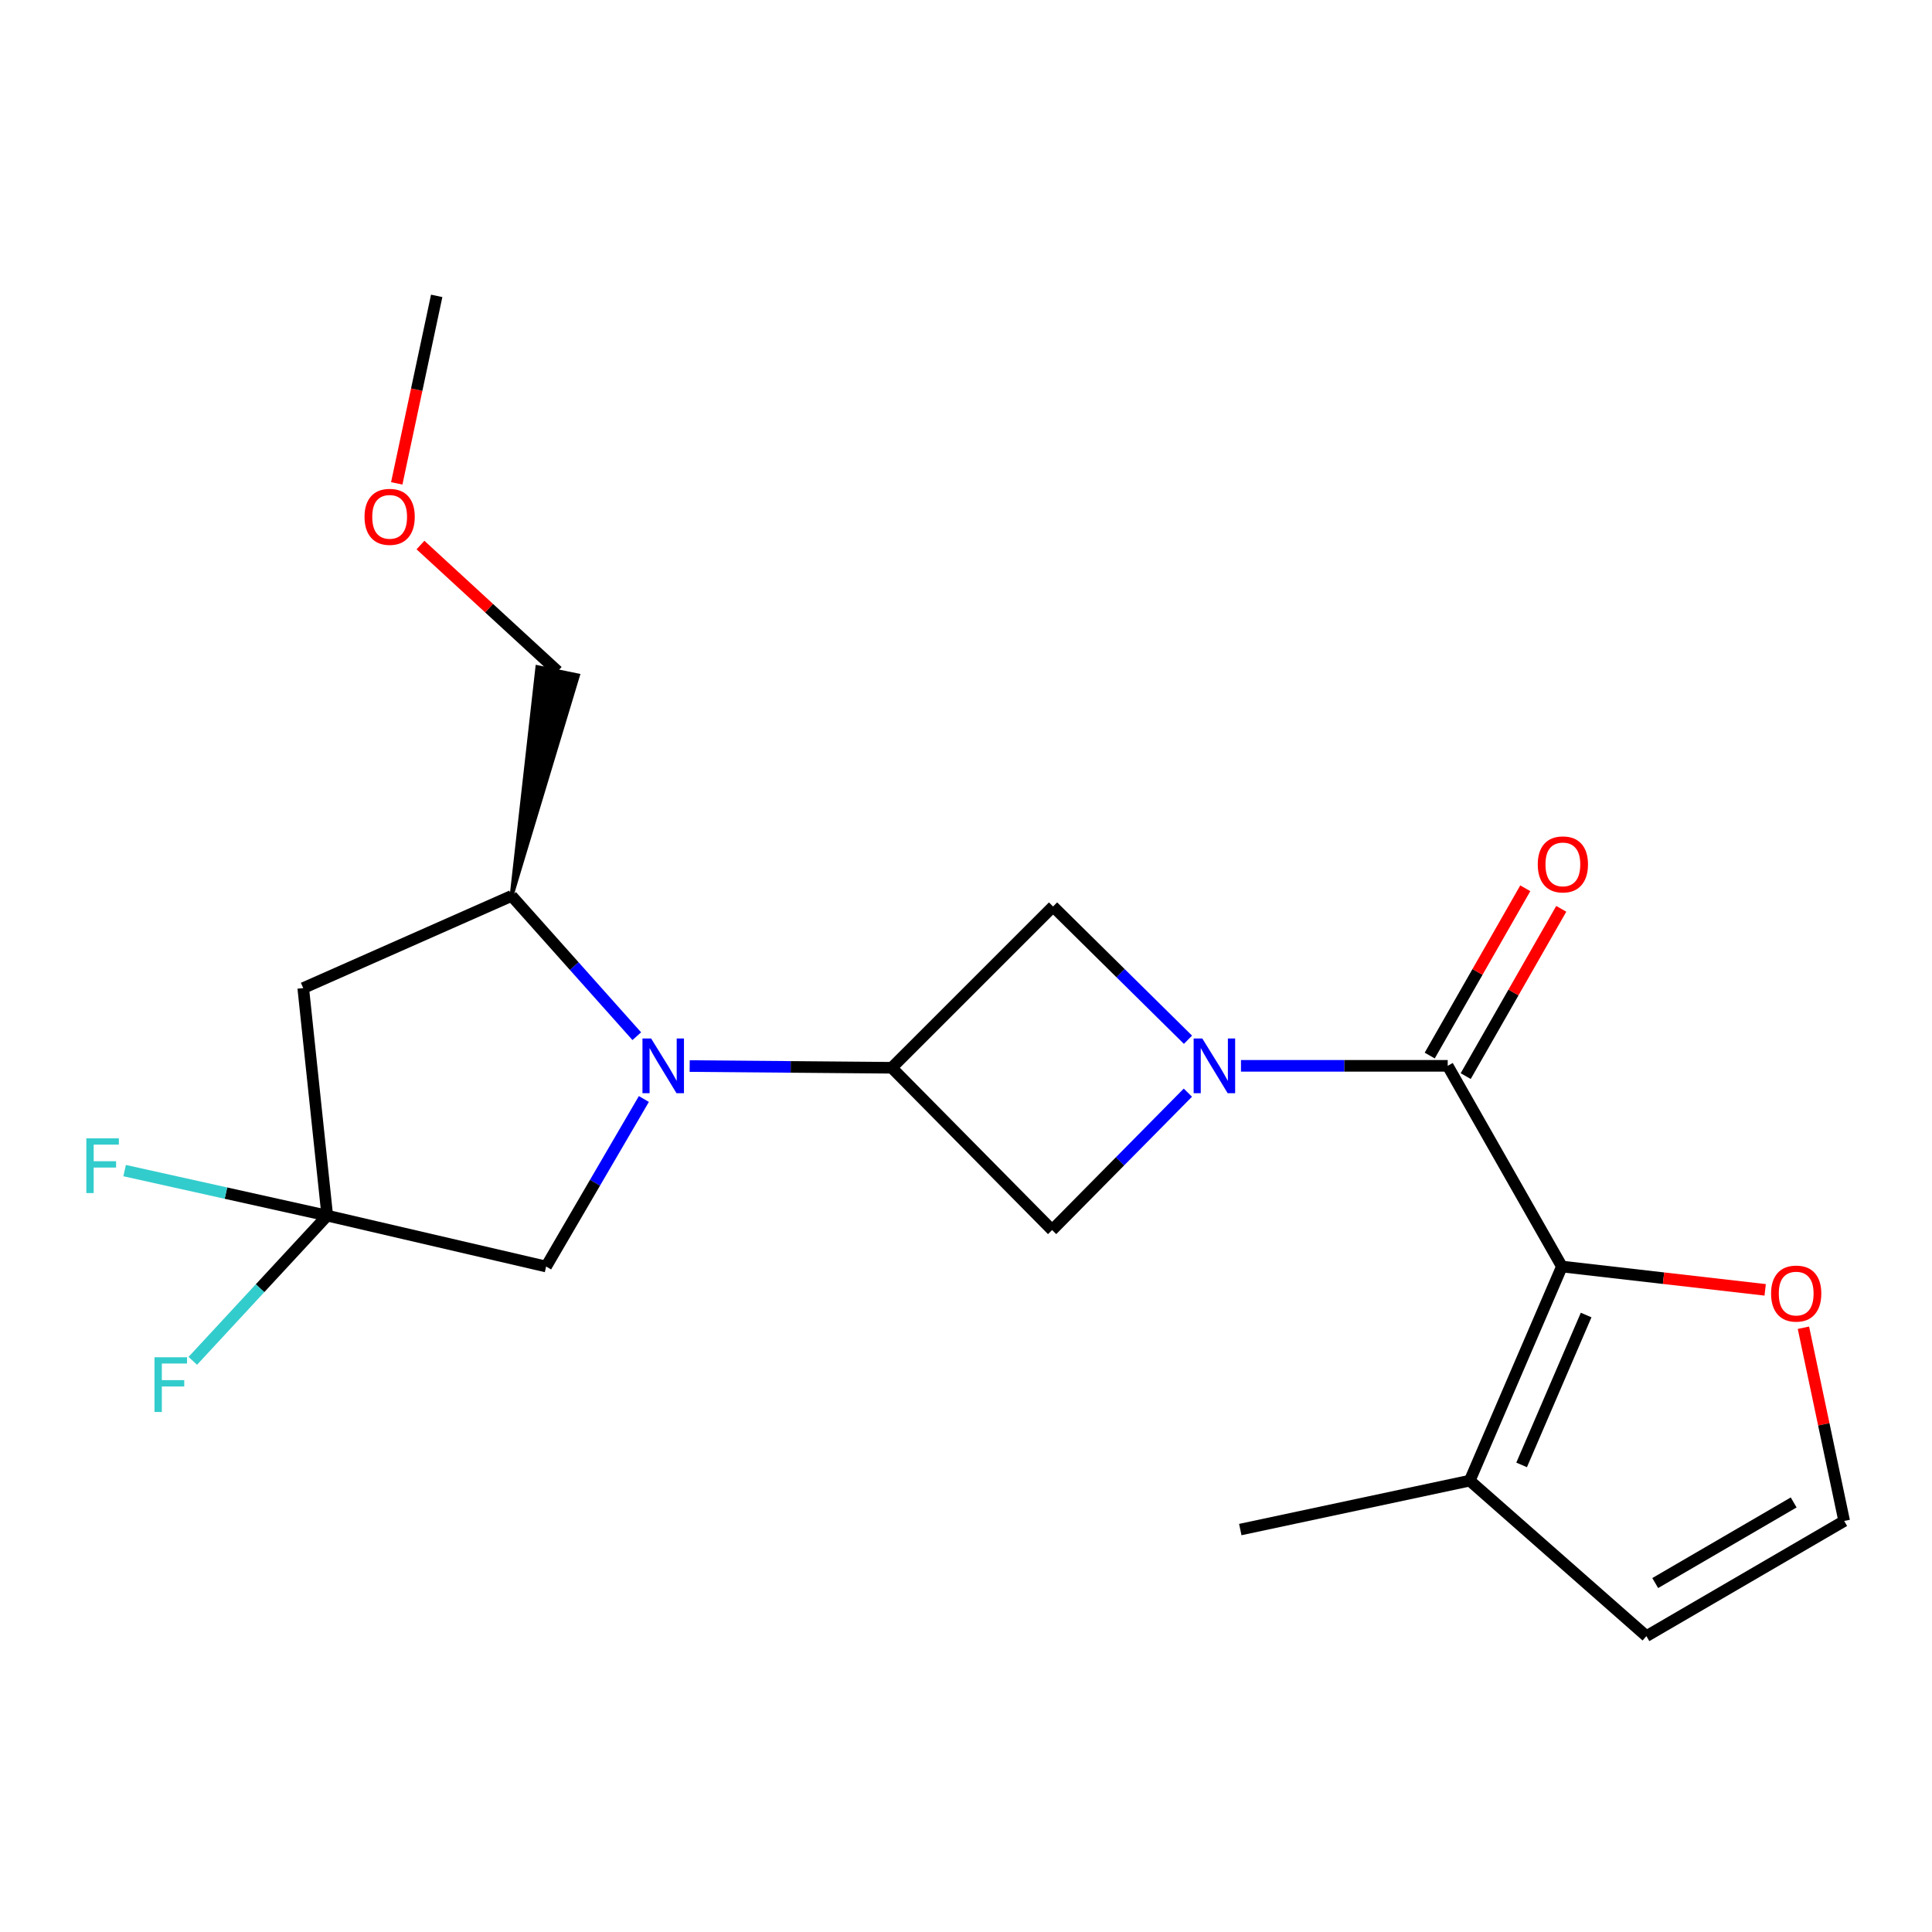 <?xml version='1.0' encoding='iso-8859-1'?>
<svg version='1.1' baseProfile='full'
              xmlns='http://www.w3.org/2000/svg'
                      xmlns:rdkit='http://www.rdkit.org/xml'
                      xmlns:xlink='http://www.w3.org/1999/xlink'
                  xml:space='preserve'
width='1000px' height='1000px' viewBox='0 0 1000 1000'>
<!-- END OF HEADER -->
<rect style='opacity:1.0;fill:#FFFFFF;stroke:none' width='1000' height='1000' x='0' y='0'> </rect>
<path class='bond-1' d='M 642.329,551.672 L 695.831,551.672' style='fill:none;fill-rule:evenodd;stroke:#0000FF;stroke-width:6px;stroke-linecap:butt;stroke-linejoin:miter;stroke-opacity:1' />
<path class='bond-1' d='M 695.831,551.672 L 749.333,551.672' style='fill:none;fill-rule:evenodd;stroke:#000000;stroke-width:6px;stroke-linecap:butt;stroke-linejoin:miter;stroke-opacity:1' />
<path class='bond-5' d='M 614.842,565.563 L 579.708,601.116' style='fill:none;fill-rule:evenodd;stroke:#0000FF;stroke-width:6px;stroke-linecap:butt;stroke-linejoin:miter;stroke-opacity:1' />
<path class='bond-5' d='M 579.708,601.116 L 544.574,636.669' style='fill:none;fill-rule:evenodd;stroke:#000000;stroke-width:6px;stroke-linecap:butt;stroke-linejoin:miter;stroke-opacity:1' />
<path class='bond-6' d='M 614.896,538.168 L 579.979,503.685' style='fill:none;fill-rule:evenodd;stroke:#0000FF;stroke-width:6px;stroke-linecap:butt;stroke-linejoin:miter;stroke-opacity:1' />
<path class='bond-6' d='M 579.979,503.685 L 545.062,469.202' style='fill:none;fill-rule:evenodd;stroke:#000000;stroke-width:6px;stroke-linecap:butt;stroke-linejoin:miter;stroke-opacity:1' />
<path class='bond-0' d='M 356.979,551.788 L 409.273,552.231' style='fill:none;fill-rule:evenodd;stroke:#0000FF;stroke-width:6px;stroke-linecap:butt;stroke-linejoin:miter;stroke-opacity:1' />
<path class='bond-0' d='M 409.273,552.231 L 461.567,552.673' style='fill:none;fill-rule:evenodd;stroke:#000000;stroke-width:6px;stroke-linecap:butt;stroke-linejoin:miter;stroke-opacity:1' />
<path class='bond-8' d='M 329.595,536.334 L 297.198,500.027' style='fill:none;fill-rule:evenodd;stroke:#0000FF;stroke-width:6px;stroke-linecap:butt;stroke-linejoin:miter;stroke-opacity:1' />
<path class='bond-8' d='M 297.198,500.027 L 264.802,463.721' style='fill:none;fill-rule:evenodd;stroke:#000000;stroke-width:6px;stroke-linecap:butt;stroke-linejoin:miter;stroke-opacity:1' />
<path class='bond-10' d='M 333.266,568.839 L 307.97,612.196' style='fill:none;fill-rule:evenodd;stroke:#0000FF;stroke-width:6px;stroke-linecap:butt;stroke-linejoin:miter;stroke-opacity:1' />
<path class='bond-10' d='M 307.97,612.196 L 282.674,655.553' style='fill:none;fill-rule:evenodd;stroke:#000000;stroke-width:6px;stroke-linecap:butt;stroke-linejoin:miter;stroke-opacity:1' />
<path class='bond-3' d='M 749.333,551.672 L 808.44,655.553' style='fill:none;fill-rule:evenodd;stroke:#000000;stroke-width:6px;stroke-linecap:butt;stroke-linejoin:miter;stroke-opacity:1' />
<path class='bond-13' d='M 758.644,556.991 L 783.374,513.701' style='fill:none;fill-rule:evenodd;stroke:#000000;stroke-width:6px;stroke-linecap:butt;stroke-linejoin:miter;stroke-opacity:1' />
<path class='bond-13' d='M 783.374,513.701 L 808.104,470.41' style='fill:none;fill-rule:evenodd;stroke:#FF0000;stroke-width:6px;stroke-linecap:butt;stroke-linejoin:miter;stroke-opacity:1' />
<path class='bond-13' d='M 740.023,546.354 L 764.752,503.063' style='fill:none;fill-rule:evenodd;stroke:#000000;stroke-width:6px;stroke-linecap:butt;stroke-linejoin:miter;stroke-opacity:1' />
<path class='bond-13' d='M 764.752,503.063 L 789.482,459.772' style='fill:none;fill-rule:evenodd;stroke:#FF0000;stroke-width:6px;stroke-linecap:butt;stroke-linejoin:miter;stroke-opacity:1' />
<path class='bond-2' d='M 461.567,552.673 L 545.062,469.202' style='fill:none;fill-rule:evenodd;stroke:#000000;stroke-width:6px;stroke-linecap:butt;stroke-linejoin:miter;stroke-opacity:1' />
<path class='bond-21' d='M 461.567,552.673 L 544.574,636.669' style='fill:none;fill-rule:evenodd;stroke:#000000;stroke-width:6px;stroke-linecap:butt;stroke-linejoin:miter;stroke-opacity:1' />
<path class='bond-9' d='M 808.44,655.553 L 760.735,766.38' style='fill:none;fill-rule:evenodd;stroke:#000000;stroke-width:6px;stroke-linecap:butt;stroke-linejoin:miter;stroke-opacity:1' />
<path class='bond-9' d='M 820.983,680.656 L 787.589,758.235' style='fill:none;fill-rule:evenodd;stroke:#000000;stroke-width:6px;stroke-linecap:butt;stroke-linejoin:miter;stroke-opacity:1' />
<path class='bond-11' d='M 808.44,655.553 L 861.046,661.59' style='fill:none;fill-rule:evenodd;stroke:#000000;stroke-width:6px;stroke-linecap:butt;stroke-linejoin:miter;stroke-opacity:1' />
<path class='bond-11' d='M 861.046,661.59 L 913.653,667.627' style='fill:none;fill-rule:evenodd;stroke:#FF0000;stroke-width:6px;stroke-linecap:butt;stroke-linejoin:miter;stroke-opacity:1' />
<path class='bond-4' d='M 169.392,629.211 L 282.674,655.553' style='fill:none;fill-rule:evenodd;stroke:#000000;stroke-width:6px;stroke-linecap:butt;stroke-linejoin:miter;stroke-opacity:1' />
<path class='bond-15' d='M 169.392,629.211 L 116.949,617.556' style='fill:none;fill-rule:evenodd;stroke:#000000;stroke-width:6px;stroke-linecap:butt;stroke-linejoin:miter;stroke-opacity:1' />
<path class='bond-15' d='M 116.949,617.556 L 64.507,605.902' style='fill:none;fill-rule:evenodd;stroke:#33CCCC;stroke-width:6px;stroke-linecap:butt;stroke-linejoin:miter;stroke-opacity:1' />
<path class='bond-16' d='M 169.392,629.211 L 134.59,666.788' style='fill:none;fill-rule:evenodd;stroke:#000000;stroke-width:6px;stroke-linecap:butt;stroke-linejoin:miter;stroke-opacity:1' />
<path class='bond-16' d='M 134.59,666.788 L 99.787,704.365' style='fill:none;fill-rule:evenodd;stroke:#33CCCC;stroke-width:6px;stroke-linecap:butt;stroke-linejoin:miter;stroke-opacity:1' />
<path class='bond-23' d='M 169.392,629.211 L 156.954,511.438' style='fill:none;fill-rule:evenodd;stroke:#000000;stroke-width:6px;stroke-linecap:butt;stroke-linejoin:miter;stroke-opacity:1' />
<path class='bond-7' d='M 156.954,511.438 L 264.802,463.721' style='fill:none;fill-rule:evenodd;stroke:#000000;stroke-width:6px;stroke-linecap:butt;stroke-linejoin:miter;stroke-opacity:1' />
<path class='bond-17' d='M 264.802,463.721 L 299.159,349.604 L 278.15,345.294 Z' style='fill:#000000;fill-rule:evenodd;fill-opacity:1;stroke:#000000;stroke-width:2px;stroke-linecap:butt;stroke-linejoin:miter;stroke-opacity:1;' />
<path class='bond-14' d='M 760.735,766.38 L 852.178,846.861' style='fill:none;fill-rule:evenodd;stroke:#000000;stroke-width:6px;stroke-linecap:butt;stroke-linejoin:miter;stroke-opacity:1' />
<path class='bond-18' d='M 760.735,766.38 L 641.973,791.698' style='fill:none;fill-rule:evenodd;stroke:#000000;stroke-width:6px;stroke-linecap:butt;stroke-linejoin:miter;stroke-opacity:1' />
<path class='bond-12' d='M 933.452,687.239 L 943.999,737.246' style='fill:none;fill-rule:evenodd;stroke:#FF0000;stroke-width:6px;stroke-linecap:butt;stroke-linejoin:miter;stroke-opacity:1' />
<path class='bond-12' d='M 943.999,737.246 L 954.545,787.254' style='fill:none;fill-rule:evenodd;stroke:#000000;stroke-width:6px;stroke-linecap:butt;stroke-linejoin:miter;stroke-opacity:1' />
<path class='bond-22' d='M 954.545,787.254 L 852.178,846.861' style='fill:none;fill-rule:evenodd;stroke:#000000;stroke-width:6px;stroke-linecap:butt;stroke-linejoin:miter;stroke-opacity:1' />
<path class='bond-22' d='M 928.399,777.662 L 856.741,819.387' style='fill:none;fill-rule:evenodd;stroke:#000000;stroke-width:6px;stroke-linecap:butt;stroke-linejoin:miter;stroke-opacity:1' />
<path class='bond-19' d='M 288.655,347.449 L 253.145,314.78' style='fill:none;fill-rule:evenodd;stroke:#000000;stroke-width:6px;stroke-linecap:butt;stroke-linejoin:miter;stroke-opacity:1' />
<path class='bond-19' d='M 253.145,314.78 L 217.635,282.111' style='fill:none;fill-rule:evenodd;stroke:#FF0000;stroke-width:6px;stroke-linecap:butt;stroke-linejoin:miter;stroke-opacity:1' />
<path class='bond-20' d='M 205.354,250.191 L 215.693,201.665' style='fill:none;fill-rule:evenodd;stroke:#FF0000;stroke-width:6px;stroke-linecap:butt;stroke-linejoin:miter;stroke-opacity:1' />
<path class='bond-20' d='M 215.693,201.665 L 226.033,153.139' style='fill:none;fill-rule:evenodd;stroke:#000000;stroke-width:6px;stroke-linecap:butt;stroke-linejoin:miter;stroke-opacity:1' />
<path  class='atom-0' d='M 622.31 537.512
L 631.59 552.512
Q 632.51 553.992, 633.99 556.672
Q 635.47 559.352, 635.55 559.512
L 635.55 537.512
L 639.31 537.512
L 639.31 565.832
L 635.43 565.832
L 625.47 549.432
Q 624.31 547.512, 623.07 545.312
Q 621.87 543.112, 621.51 542.432
L 621.51 565.832
L 617.83 565.832
L 617.83 537.512
L 622.31 537.512
' fill='#0000FF'/>
<path  class='atom-1' d='M 337.022 537.512
L 346.302 552.512
Q 347.222 553.992, 348.702 556.672
Q 350.182 559.352, 350.262 559.512
L 350.262 537.512
L 354.022 537.512
L 354.022 565.832
L 350.142 565.832
L 340.182 549.432
Q 339.022 547.512, 337.782 545.312
Q 336.582 543.112, 336.222 542.432
L 336.222 565.832
L 332.542 565.832
L 332.542 537.512
L 337.022 537.512
' fill='#0000FF'/>
<path  class='atom-12' d='M 916.704 669.549
Q 916.704 662.749, 920.064 658.949
Q 923.424 655.149, 929.704 655.149
Q 935.984 655.149, 939.344 658.949
Q 942.704 662.749, 942.704 669.549
Q 942.704 676.429, 939.304 680.349
Q 935.904 684.229, 929.704 684.229
Q 923.464 684.229, 920.064 680.349
Q 916.704 676.469, 916.704 669.549
M 929.704 681.029
Q 934.024 681.029, 936.344 678.149
Q 938.704 675.229, 938.704 669.549
Q 938.704 663.989, 936.344 661.189
Q 934.024 658.349, 929.704 658.349
Q 925.384 658.349, 923.024 661.149
Q 920.704 663.949, 920.704 669.549
Q 920.704 675.269, 923.024 678.149
Q 925.384 681.029, 929.704 681.029
' fill='#FF0000'/>
<path  class='atom-14' d='M 795.941 447.407
Q 795.941 440.607, 799.301 436.807
Q 802.661 433.007, 808.941 433.007
Q 815.221 433.007, 818.581 436.807
Q 821.941 440.607, 821.941 447.407
Q 821.941 454.287, 818.541 458.207
Q 815.141 462.087, 808.941 462.087
Q 802.701 462.087, 799.301 458.207
Q 795.941 454.327, 795.941 447.407
M 808.941 458.887
Q 813.261 458.887, 815.581 456.007
Q 817.941 453.087, 817.941 447.407
Q 817.941 441.847, 815.581 439.047
Q 813.261 436.207, 808.941 436.207
Q 804.621 436.207, 802.261 439.007
Q 799.941 441.807, 799.941 447.407
Q 799.941 453.127, 802.261 456.007
Q 804.621 458.887, 808.941 458.887
' fill='#FF0000'/>
<path  class='atom-16' d='M 44.689 589.209
L 61.529 589.209
L 61.529 592.449
L 48.489 592.449
L 48.489 601.049
L 60.089 601.049
L 60.089 604.329
L 48.489 604.329
L 48.489 617.529
L 44.689 617.529
L 44.689 589.209
' fill='#33CCCC'/>
<path  class='atom-17' d='M 79.967 702.514
L 96.807 702.514
L 96.807 705.754
L 83.767 705.754
L 83.767 714.354
L 95.367 714.354
L 95.367 717.634
L 83.767 717.634
L 83.767 730.834
L 79.967 730.834
L 79.967 702.514
' fill='#33CCCC'/>
<path  class='atom-20' d='M 188.68 267.513
Q 188.68 260.713, 192.04 256.913
Q 195.4 253.113, 201.68 253.113
Q 207.96 253.113, 211.32 256.913
Q 214.68 260.713, 214.68 267.513
Q 214.68 274.393, 211.28 278.313
Q 207.88 282.193, 201.68 282.193
Q 195.44 282.193, 192.04 278.313
Q 188.68 274.433, 188.68 267.513
M 201.68 278.993
Q 206 278.993, 208.32 276.113
Q 210.68 273.193, 210.68 267.513
Q 210.68 261.953, 208.32 259.153
Q 206 256.313, 201.68 256.313
Q 197.36 256.313, 195 259.113
Q 192.68 261.913, 192.68 267.513
Q 192.68 273.233, 195 276.113
Q 197.36 278.993, 201.68 278.993
' fill='#FF0000'/>
</svg>
